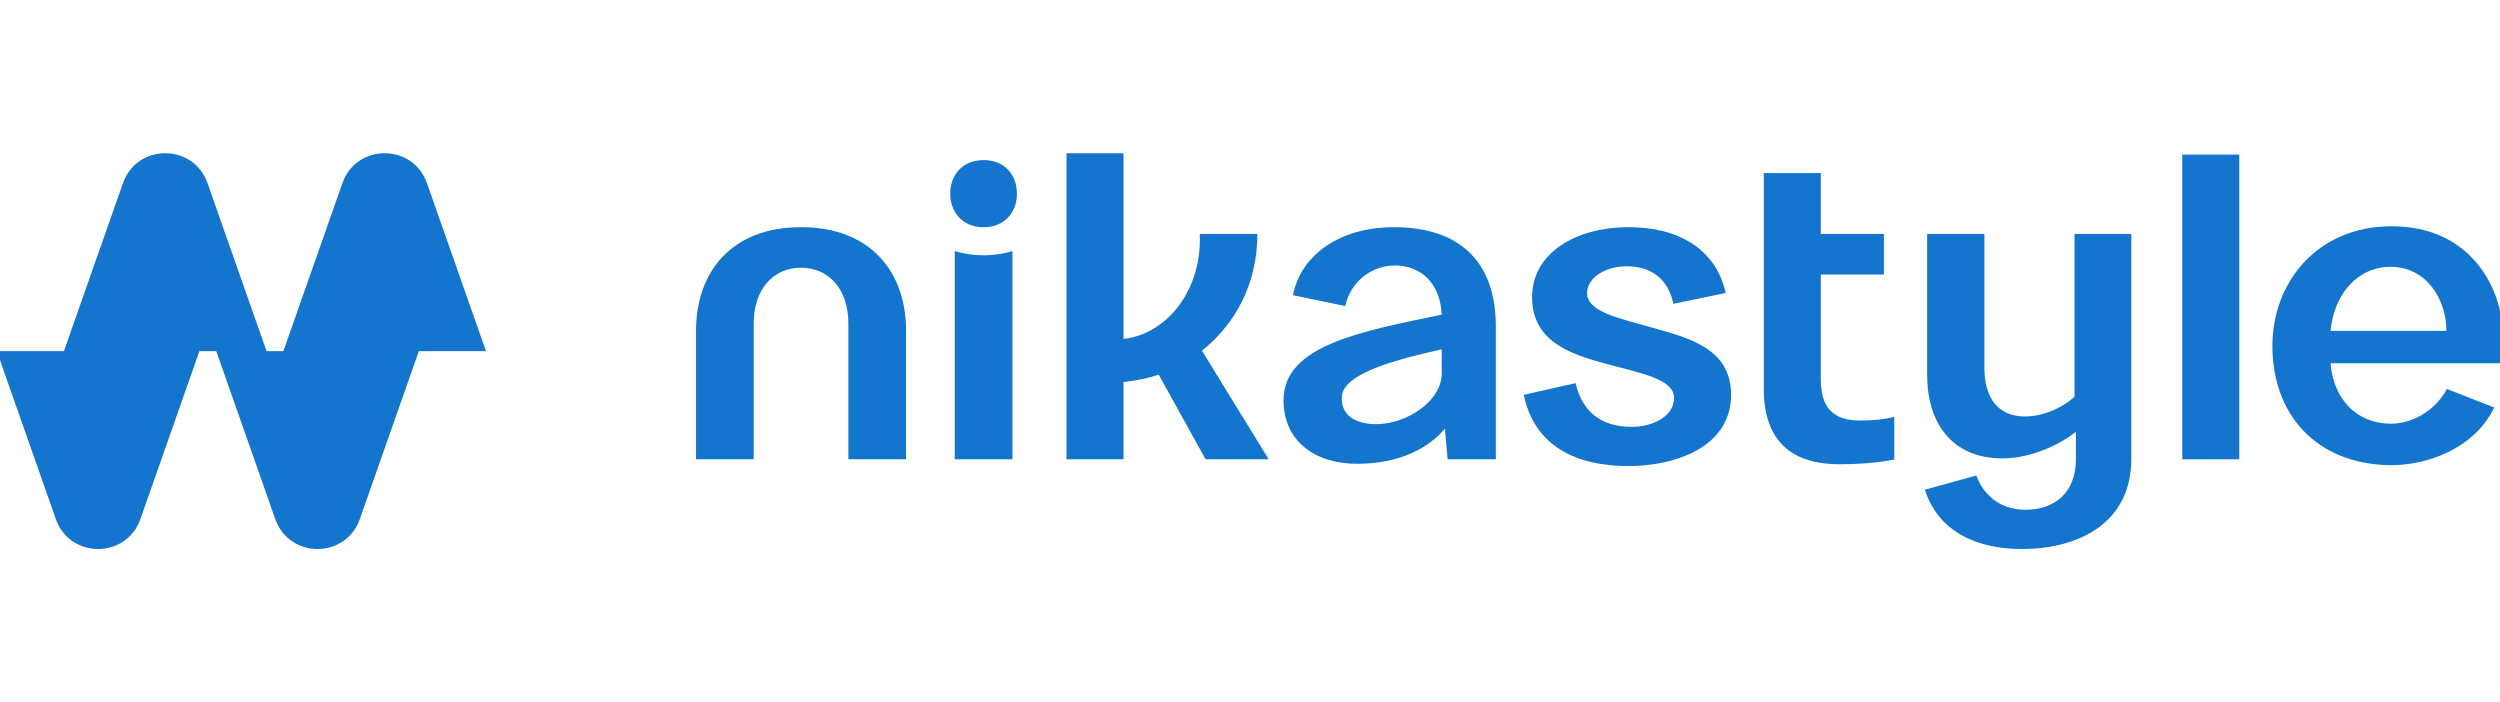 <svg xmlns="http://www.w3.org/2000/svg" xml:space="preserve" width="178px" height="50px" version="1.1" style="shape-rendering:geometricPrecision; text-rendering:geometricPrecision; image-rendering:optimizeQuality; fill-rule:evenodd; clip-rule:evenodd"
viewBox="0 0 17800000 4999865"
 xmlns:xlink="http://www.w3.org/1999/xlink">
 <defs>
  <style type="text/css">
   <![CDATA[
    .fil0 {fill:#1475CF;fill-rule:nonzero}
   ]]>
  </style>
 </defs>
 <g id="Слой_x0020_1">
  <g id="_1335650848">
   <path class="fil0" d="M3040053 1304297c-99922,-284529 -502325,-284529 -602247,0l-420120 1195517 -120001 0 -420002 -1195517c-100040,-284529 -502325,-284529 -602365,0l-420120 1195517 -477876 0 420120 1195753c99922,284529 502325,284529 602247,0l420120 -1195753 119882 0 420120 1195753c100040,284529 502325,284529 602247,0l420120 -1195753 477994 0 -420120 -1195517z"/>
   <path class="fil0" d="M5703450 1617409c494294,0 747759,317600 747759,738074l0 914532 -410789 0 0 -965910c0,-243899 -137953,-397915 -336970,-397915 -199017,0 -336970,154016 -336970,397915l0 965910 -410789 0 0 -914532c0,-420474 253584,-738074 747759,-738074z"/>
   <path class="fil0" d="M7208536 1787843l0 1482290 -410907 0 0 -1482290c50315,14882 122835,30354 210946,29764 82796,-709 151300,-15354 199962,-29764zm-442915 -407364c0,-137953 89882,-240710 237521,-240710 147638,0 237521,102756 237521,240710 0,131575 -89882,237521 -237521,237521 -147638,0 -237521,-105945 -237521,-237521z"/>
   <path class="fil0" d="M7999524 1091107l0 1322132c314411,-35315 561617,-356222 542365,-747759l410671 0c0,356222 -157205,641814 -394726,831145l475041 773389 -449293 0 -333781 -603310c-80197,28937 -163702,43347 -250277,53032l0 550278 -406065 0 0 -2178907 406065 0z"/>
   <path class="fil0" d="M9806264 3019738c211773,-3189 458978,-163702 458978,-362600l0 -170079c-317718,70512 -698035,170079 -710909,333663 -12756,150946 123544,202324 251930,199017zm-667562 -170079c0,-394726 561617,-490986 1126540,-609688 -16181,-282403 -208584,-349844 -330592,-349844 -189332,0 -324214,134764 -356222,288899l-372285 -77126c51378,-275907 320907,-484490 718940,-484490 462049,0 725200,240710 725200,705948l0 946776 -343348 0 -19252 -218269c-121890,144331 -330592,250277 -625869,250277 -298348,0 -523113,-160513 -523113,-452482z"/>
   <path class="fil0" d="M11606508 3038990c169016,2953 312875,-80079 312875,-205276 0,-136300 -239056,-176576 -486144,-243899 -263151,-70748 -524766,-163702 -524766,-475041 0,-314529 312875,-494175 675594,-497483 359411,-3189 632247,150946 702877,468663l-372403 77008c-35197,-163702 -139489,-256773 -306379,-266340 -163702,-9685 -304844,73701 -308151,186024 -3189,134882 213426,179765 454136,247206 272718,77008 571184,150827 571184,481301 0,369096 -391419,507049 -731696,507049 -372285,0 -667562,-141142 -744570,-507049l369214 -83386c44882,195710 173268,307560 388230,311222z"/>
   <path class="fil0" d="M12558126 2769461l0 -1537212 405947 0 0 433230 449293 0 0 288899 -449293 0 0 741263c0,202206 80197,298466 282403,298466 83504,0 160513,-6378 240710,-25630l0 303190c-41693,9567 -182954,33780 -391537,33780 -250277,0 -537522,-90000 -537522,-535987z"/>
   <path class="fil0" d="M13705218 3486630l365789 -101103c48189,128505 160513,243899 349844,243899 208584,0 359529,-121890 359529,-359293l0 -195828c-122008,96378 -324214,189332 -523231,189332 -362600,0 -535869,-256655 -535869,-593743l0 -1004414 407600 0 0 953154c0,205276 89882,346537 288781,346537 144449,0 282403,-73819 353033,-141260l0 -1158430 404411 0 0 1601346c0,455789 -372285,638625 -767011,641932 -314647,3189 -603428,-110906 -702877,-422128z"/>
   <polygon class="fil0" points="15537588,1100674 15943653,1100674 15943653,3270133 15537588,3270133 "/>
   <path class="fil0" d="M17418266 2355483c0,-224647 -141260,-455671 -397915,-455671 -231025,0 -401222,189332 -426852,455671l824767 0zm-1238864 105945c0,-442915 311458,-850516 850516,-850516 558428,0 792759,436537 792759,795948 0,70512 -3307,131575 -12874,179646l-1216305 0c19252,247088 179646,430041 430041,430041 157205,0 317718,-96260 397915,-247088l336970 131575c-134764,285592 -471734,417167 -754137,410789 -513427,-12874 -824886,-359411 -824886,-850397z"/>
  </g>
 </g>
</svg>
